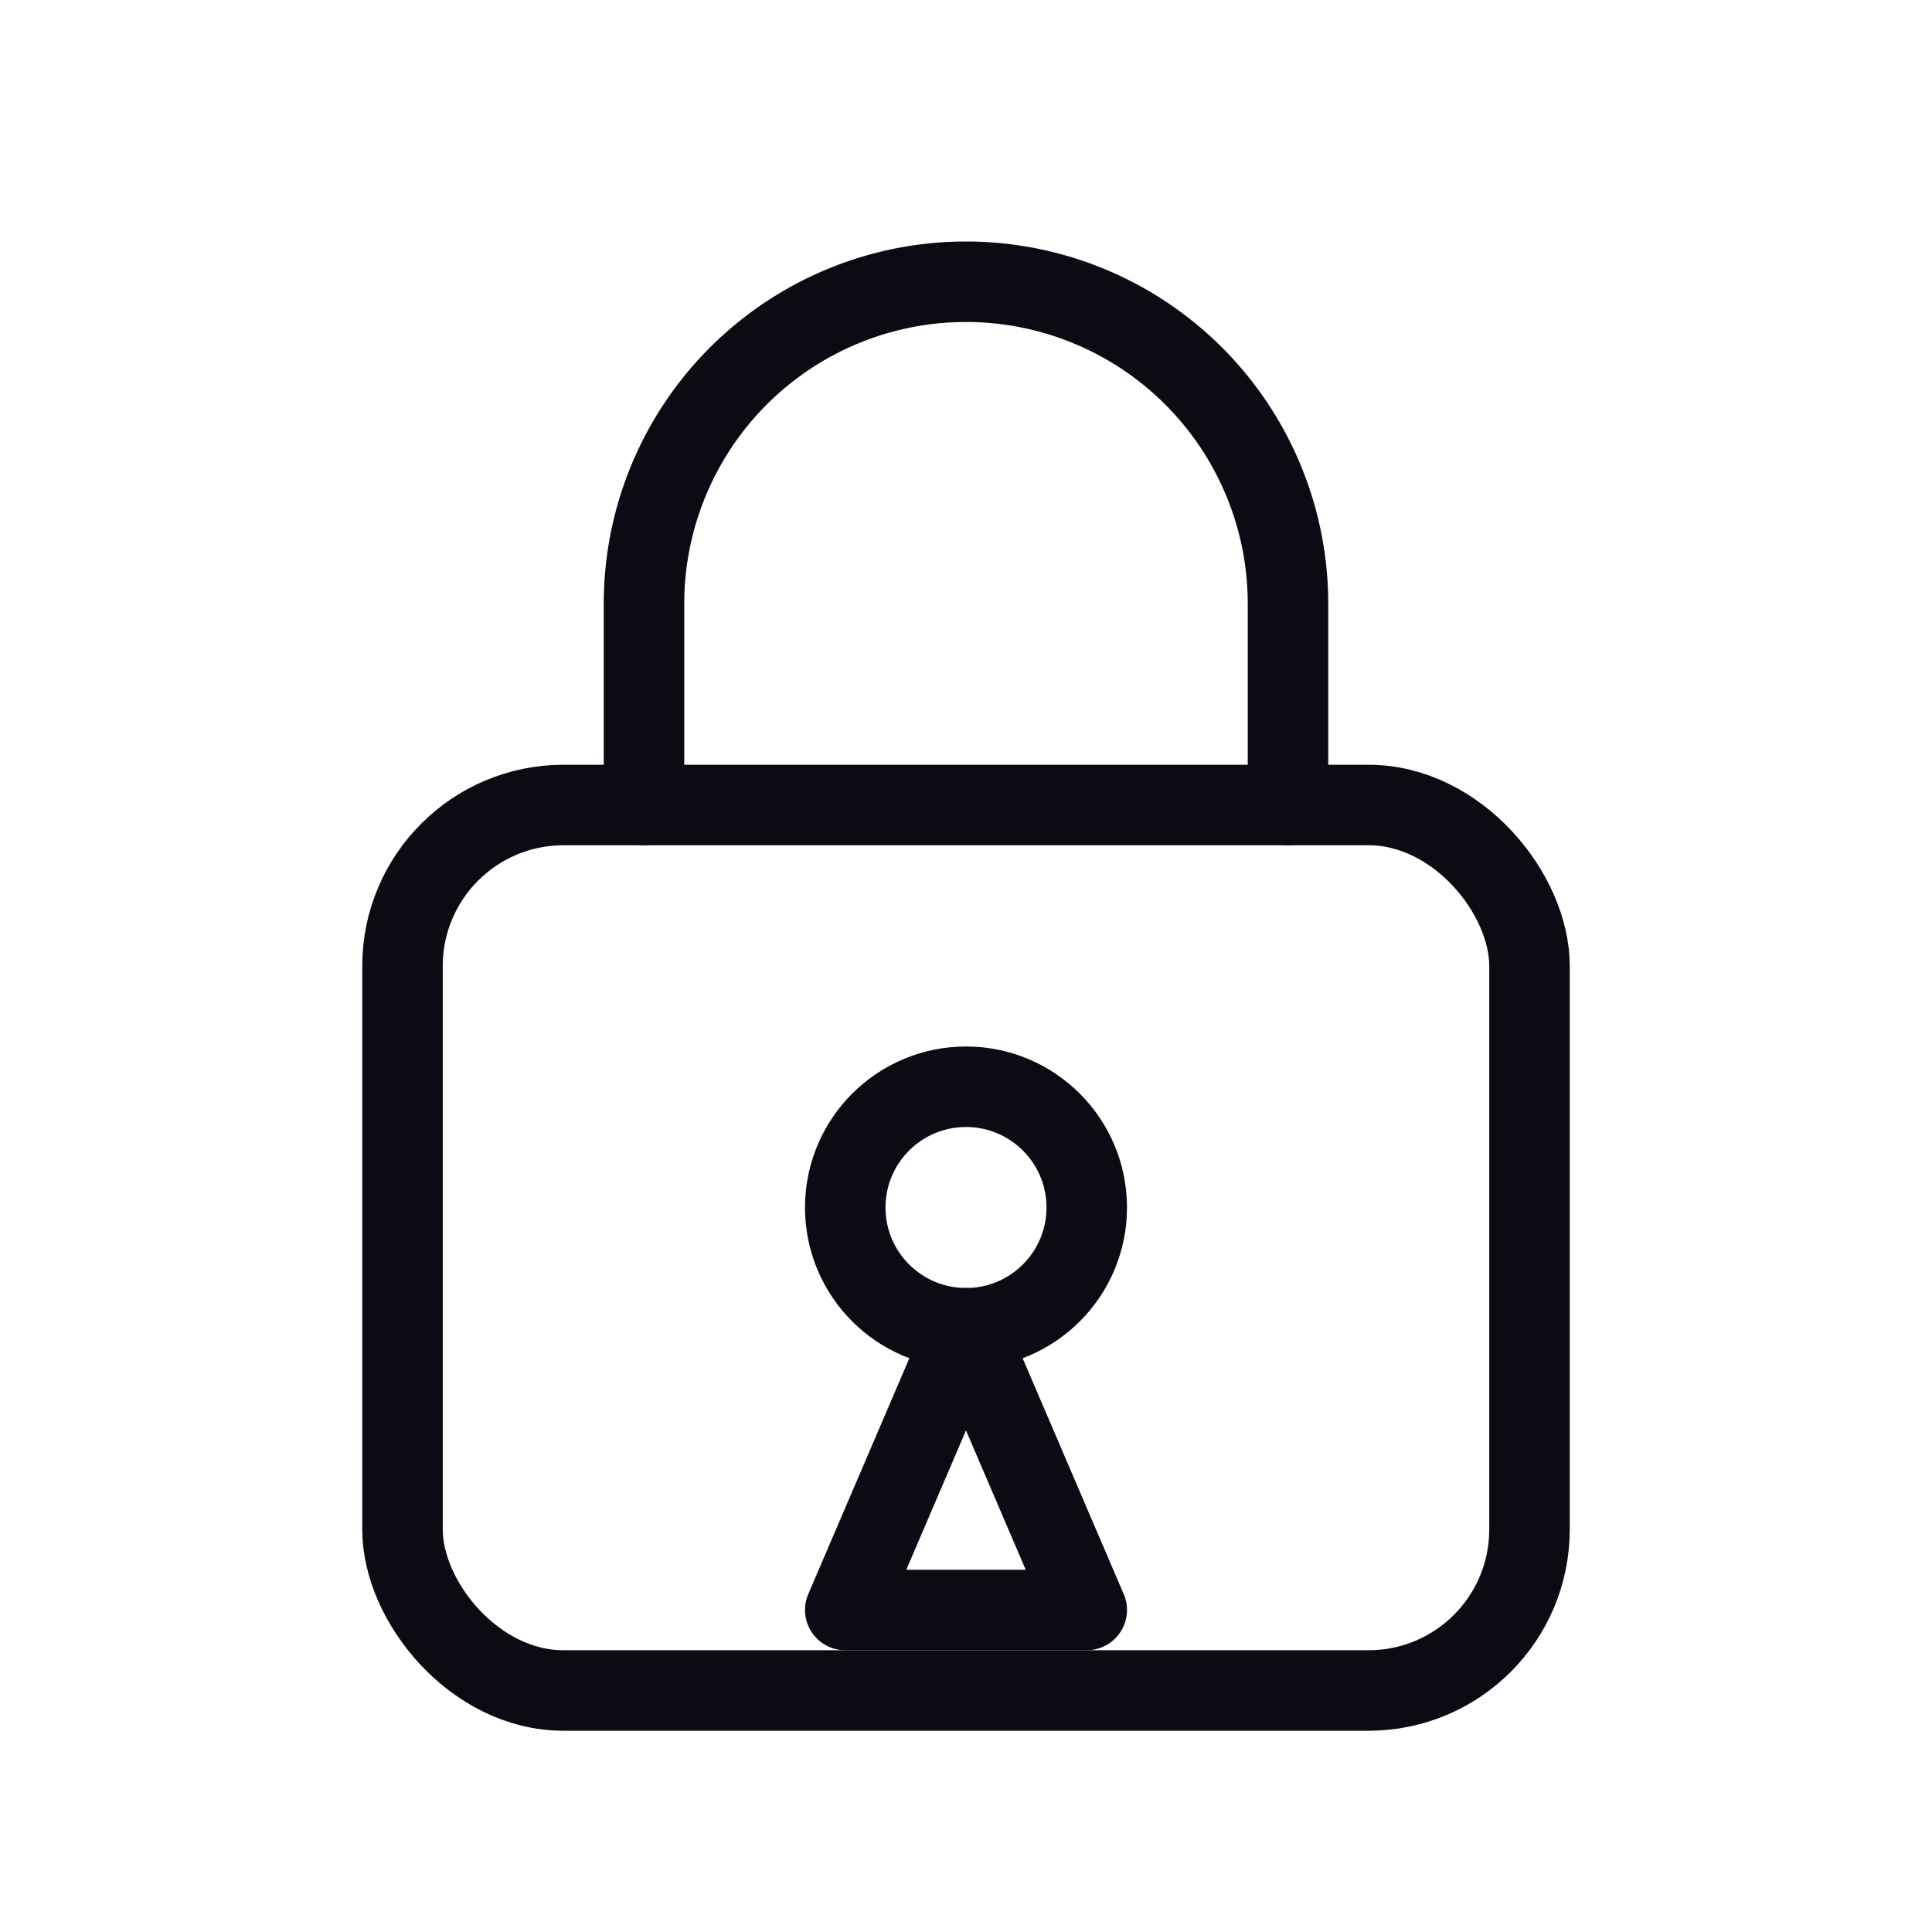 <svg viewBox="0 0 48 48" height="48" width="48" xmlns="http://www.w3.org/2000/svg">
  <g stroke-linejoin="round" stroke-linecap="round" stroke-width="2" stroke="#0B0B14" fill="none">
    <path d="M16 20v-5a8 8 0 0 1 16 0v5"></path>
    <rect ry="4" rx="4" height="22" width="28" y="20" x="10"></rect>
    <circle r="3" cy="30" cx="24"></circle>
    <path d="M24 33l-3 7h6z"></path>
  </g>
</svg>